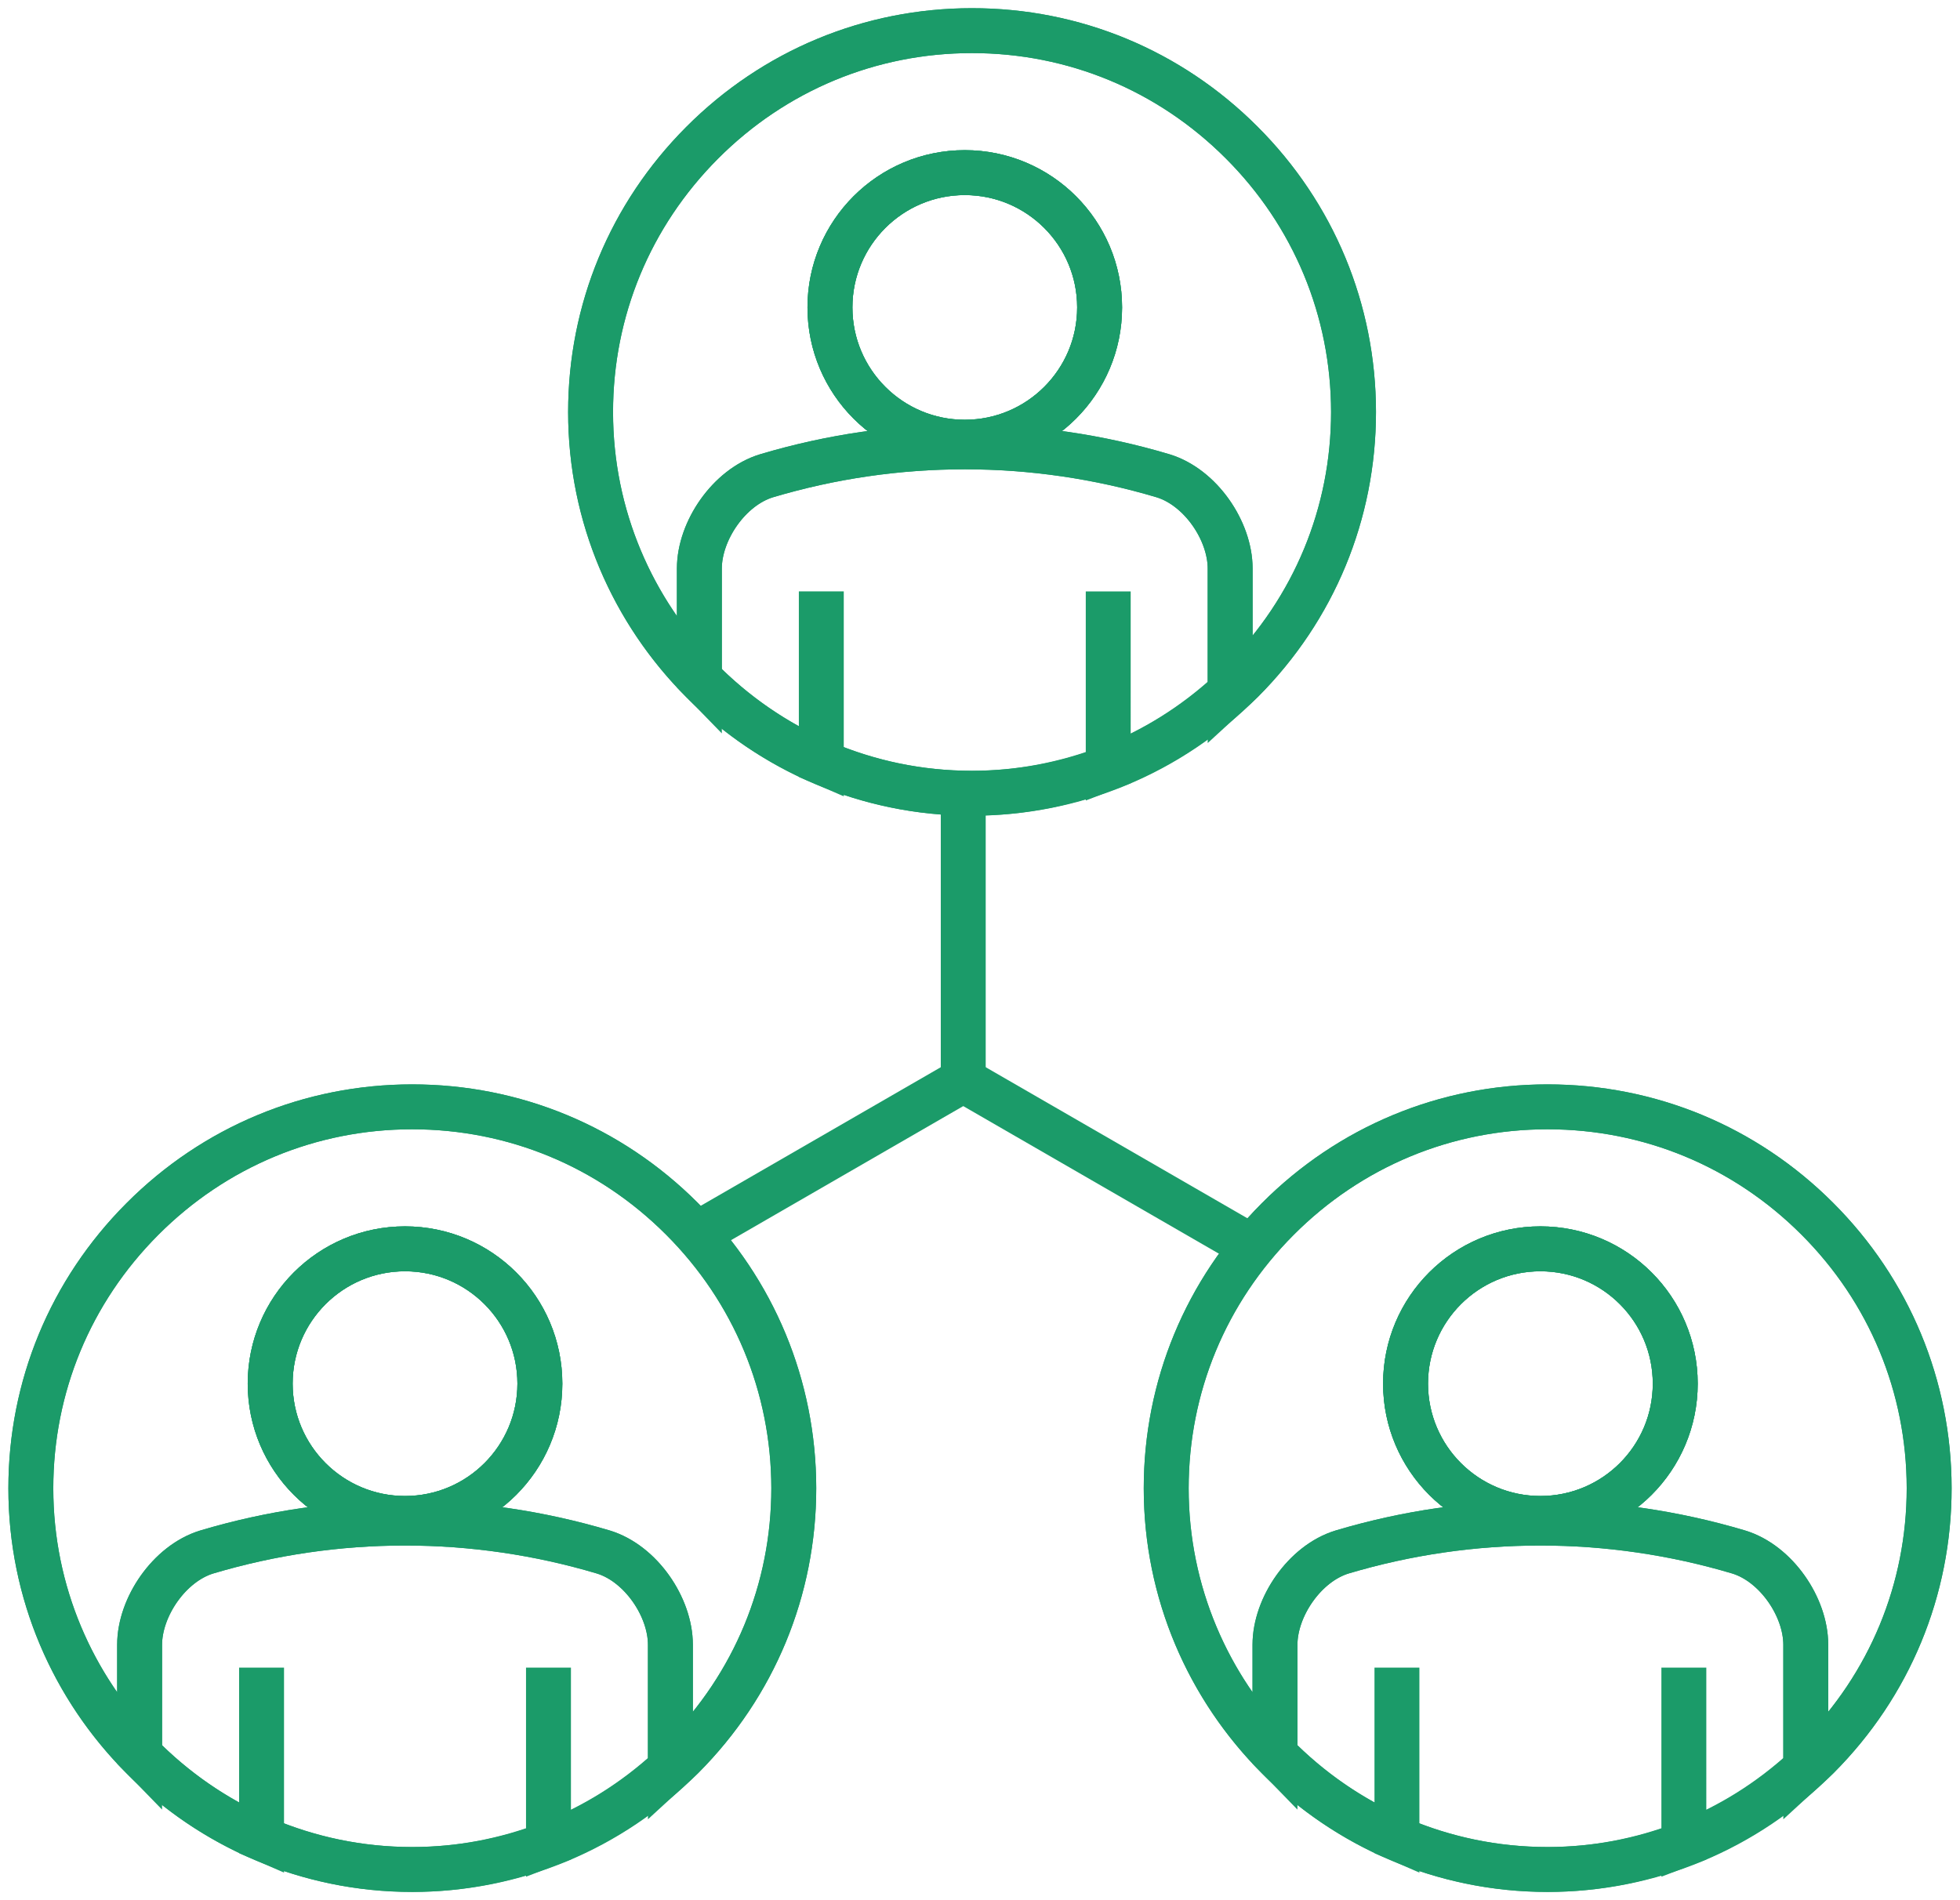 <?xml version="1.0" encoding="UTF-8"?> <!-- Generator: Adobe Illustrator 17.0.0, SVG Export Plug-In . SVG Version: 6.00 Build 0) --> <svg xmlns="http://www.w3.org/2000/svg" xmlns:xlink="http://www.w3.org/1999/xlink" id="Layer_4" x="0px" y="0px" width="113.441px" height="110px" viewBox="0 0 113.441 110" xml:space="preserve"> <g> <g> <path fill="none" stroke="#1B9B69" stroke-width="2.6" stroke-miterlimit="10" d="M105.176,70.549 c-4.18-4.182-9.718-6.474-15.611-6.473c-5.896,0-11.446,2.31-15.622,6.506c-4.16,4.174-6.445,9.703-6.445,15.576 c-0.001,5.995,2.407,11.429,6.296,15.41c0-1.666,0-3.589,0-6.357c0.002-2.173,1.713-4.701,3.884-5.365 c7.486-2.232,15.466-2.232,22.954,0c2.173,0.664,3.88,3.186,3.883,5.365c0,3.21,0,5.29,0,7.142c0.232-0.214,0.475-0.413,0.7-0.638 c4.157-4.172,6.443-9.698,6.441-15.566C111.651,80.266,109.351,74.72,105.176,70.549z M89.156,87.904 c-4.311,0-7.805-3.494-7.805-7.804c0-4.31,3.494-7.805,7.805-7.805c4.31,0,7.804,3.494,7.804,7.805 C96.96,84.41,93.466,87.904,89.156,87.904z"></path> <path fill="none" stroke="#1B9B69" stroke-width="2.6" d="M100.632,89.846c-7.487-2.232-15.468-2.232-22.954,0 c-2.17,0.664-3.881,3.192-3.884,5.365c0,2.768,0,4.691,0,6.357c2.001,2.047,4.393,3.71,7.058,4.86V96.54v9.888 c2.678,1.154,5.625,1.799,8.723,1.798c2.74,0,5.396-0.519,7.883-1.472V96.54v10.214c2.583-0.99,4.969-2.475,7.056-4.402 c0-1.851,0-3.932,0-7.142C104.512,93.032,102.805,90.51,100.632,89.846z"></path> <circle fill="none" stroke="#1B9B69" stroke-width="2.6" stroke-miterlimit="10" cx="89.155" cy="80.1" r="7.804"></circle> <path fill="none" stroke="#1B9B69" stroke-width="2.6" d="M105.215,101.714c-4.185,4.201-9.736,6.509-15.639,6.511 c-12.176,0.008-22.08-9.892-22.078-22.068c0-5.873,2.286-11.402,6.445-15.576c4.176-4.196,9.726-6.506,15.622-6.506 c5.893-0.001,11.431,2.291,15.611,6.473c4.175,4.171,6.475,9.717,6.479,15.599C111.658,92.017,109.372,97.543,105.215,101.714z"></path> <circle fill="none" stroke="#1B9B69" stroke-width="2.6" cx="89.155" cy="80.1" r="7.805"></circle> </g> <g> <path fill="none" stroke="#1B9B69" stroke-width="2.6" stroke-miterlimit="10" d="M39.463,70.549 c-4.18-4.182-9.718-6.474-15.611-6.473c-5.896,0-11.446,2.31-15.622,6.506c-4.16,4.174-6.445,9.703-6.445,15.576 c-0.001,5.995,2.407,11.429,6.296,15.41c0-1.666,0-3.589,0-6.357c0.002-2.173,1.713-4.701,3.884-5.365 c7.486-2.232,15.466-2.232,22.954,0c2.173,0.664,3.88,3.186,3.883,5.365c0,3.21,0,5.29,0,7.142c0.232-0.214,0.475-0.413,0.7-0.638 c4.157-4.172,6.443-9.698,6.441-15.566C45.938,80.266,43.638,74.72,39.463,70.549z M23.442,87.904 c-4.311,0-7.805-3.494-7.805-7.804c0-4.31,3.494-7.805,7.805-7.805c4.31,0,7.804,3.494,7.804,7.805 C31.246,84.41,27.753,87.904,23.442,87.904z"></path> <path fill="none" stroke="#1B9B69" stroke-width="2.6" d="M34.919,89.846c-7.487-2.232-15.468-2.232-22.954,0 c-2.17,0.664-3.881,3.192-3.884,5.365c0,2.768,0,4.691,0,6.357c2.001,2.047,4.393,3.71,7.058,4.86V96.54v9.888 c2.678,1.154,5.625,1.799,8.723,1.798c2.74,0,5.396-0.519,7.883-1.472V96.54v10.214c2.583-0.99,4.969-2.475,7.056-4.402 c0-1.851,0-3.932,0-7.142C38.799,93.032,37.092,90.51,34.919,89.846z"></path> <circle fill="none" stroke="#1B9B69" stroke-width="2.6" stroke-miterlimit="10" cx="23.443" cy="80.1" r="7.804"></circle> <path fill="none" stroke="#1B9B69" stroke-width="2.6" d="M39.502,101.714c-4.185,4.201-9.736,6.509-15.639,6.511 c-12.176,0.008-22.08-9.892-22.078-22.068c0-5.873,2.286-11.402,6.445-15.576c4.176-4.196,9.726-6.506,15.622-6.506 c5.893-0.001,11.431,2.291,15.611,6.473c4.175,4.171,6.475,9.717,6.479,15.599C45.945,92.017,43.659,97.543,39.502,101.714z"></path> <circle fill="none" stroke="#1B9B69" stroke-width="2.6" cx="23.442" cy="80.1" r="7.805"></circle> </g> <line fill="none" stroke="#1B9B69" stroke-width="2.6" x1="55.751" y1="44.68" x2="55.751" y2="63.807"></line> <g> <line fill="none" stroke="#1B9B69" stroke-width="2.6" x1="39.846" y1="71.716" x2="55.238" y2="62.828"></line> <line fill="none" stroke="#1B9B69" stroke-width="2.6" x1="71.657" y1="71.716" x2="56.264" y2="62.828"></line> </g> <g> <path fill="none" stroke="#1B9B69" stroke-width="2.6" stroke-miterlimit="10" d="M71.86,8.246 c-4.18-4.182-9.718-6.475-15.61-6.472c-5.896,0-11.447,2.309-15.623,6.504c-4.159,4.175-6.445,9.704-6.445,15.577 c-0.001,5.995,2.406,11.429,6.296,15.41c0-1.666,0-3.589,0-6.357c0.002-2.173,1.713-4.701,3.884-5.364 c7.486-2.233,15.466-2.233,22.954,0c2.173,0.664,3.881,3.186,3.883,5.364c0,3.211,0,5.29,0,7.141 c0.232-0.214,0.475-0.412,0.7-0.637c4.157-4.172,6.443-9.697,6.441-15.566C78.335,17.962,76.035,12.416,71.86,8.246z M55.84,25.6 c-4.311,0-7.805-3.493-7.805-7.803c0-4.31,3.494-7.804,7.805-7.804c4.31,0,7.804,3.494,7.804,7.804 C63.644,22.107,60.15,25.6,55.84,25.6z"></path> <path fill="none" stroke="#1B9B69" stroke-width="2.6" d="M67.316,27.543c-7.487-2.233-15.467-2.233-22.954,0 c-2.17,0.664-3.881,3.191-3.884,5.364c0,2.768,0,4.691,0,6.357c2.001,2.048,4.393,3.71,7.058,4.859v-9.887v9.887 c2.678,1.155,5.625,1.801,8.723,1.798c2.74-0.001,5.396-0.518,7.883-1.471V34.237v10.215c2.584-0.991,4.969-2.474,7.056-4.403 c0-1.851,0-3.93,0-7.141C71.197,30.73,69.489,28.207,67.316,27.543z"></path> <circle fill="none" stroke="#1B9B69" stroke-width="2.6" stroke-miterlimit="10" cx="55.84" cy="17.797" r="7.803"></circle> <path fill="none" stroke="#1B9B69" stroke-width="2.6" d="M71.899,39.411c-4.185,4.202-9.736,6.51-15.639,6.511 c-12.176,0.009-22.08-9.891-22.078-22.067c0-5.873,2.286-11.402,6.445-15.577c4.176-4.195,9.727-6.504,15.623-6.504 c5.892-0.003,11.43,2.29,15.61,6.472c4.174,4.17,6.475,9.716,6.479,15.599C78.342,29.714,76.056,35.239,71.899,39.411z"></path> <circle fill="none" stroke="#1B9B69" stroke-width="2.6" cx="55.84" cy="17.797" r="7.804"></circle> </g> </g> </svg> 